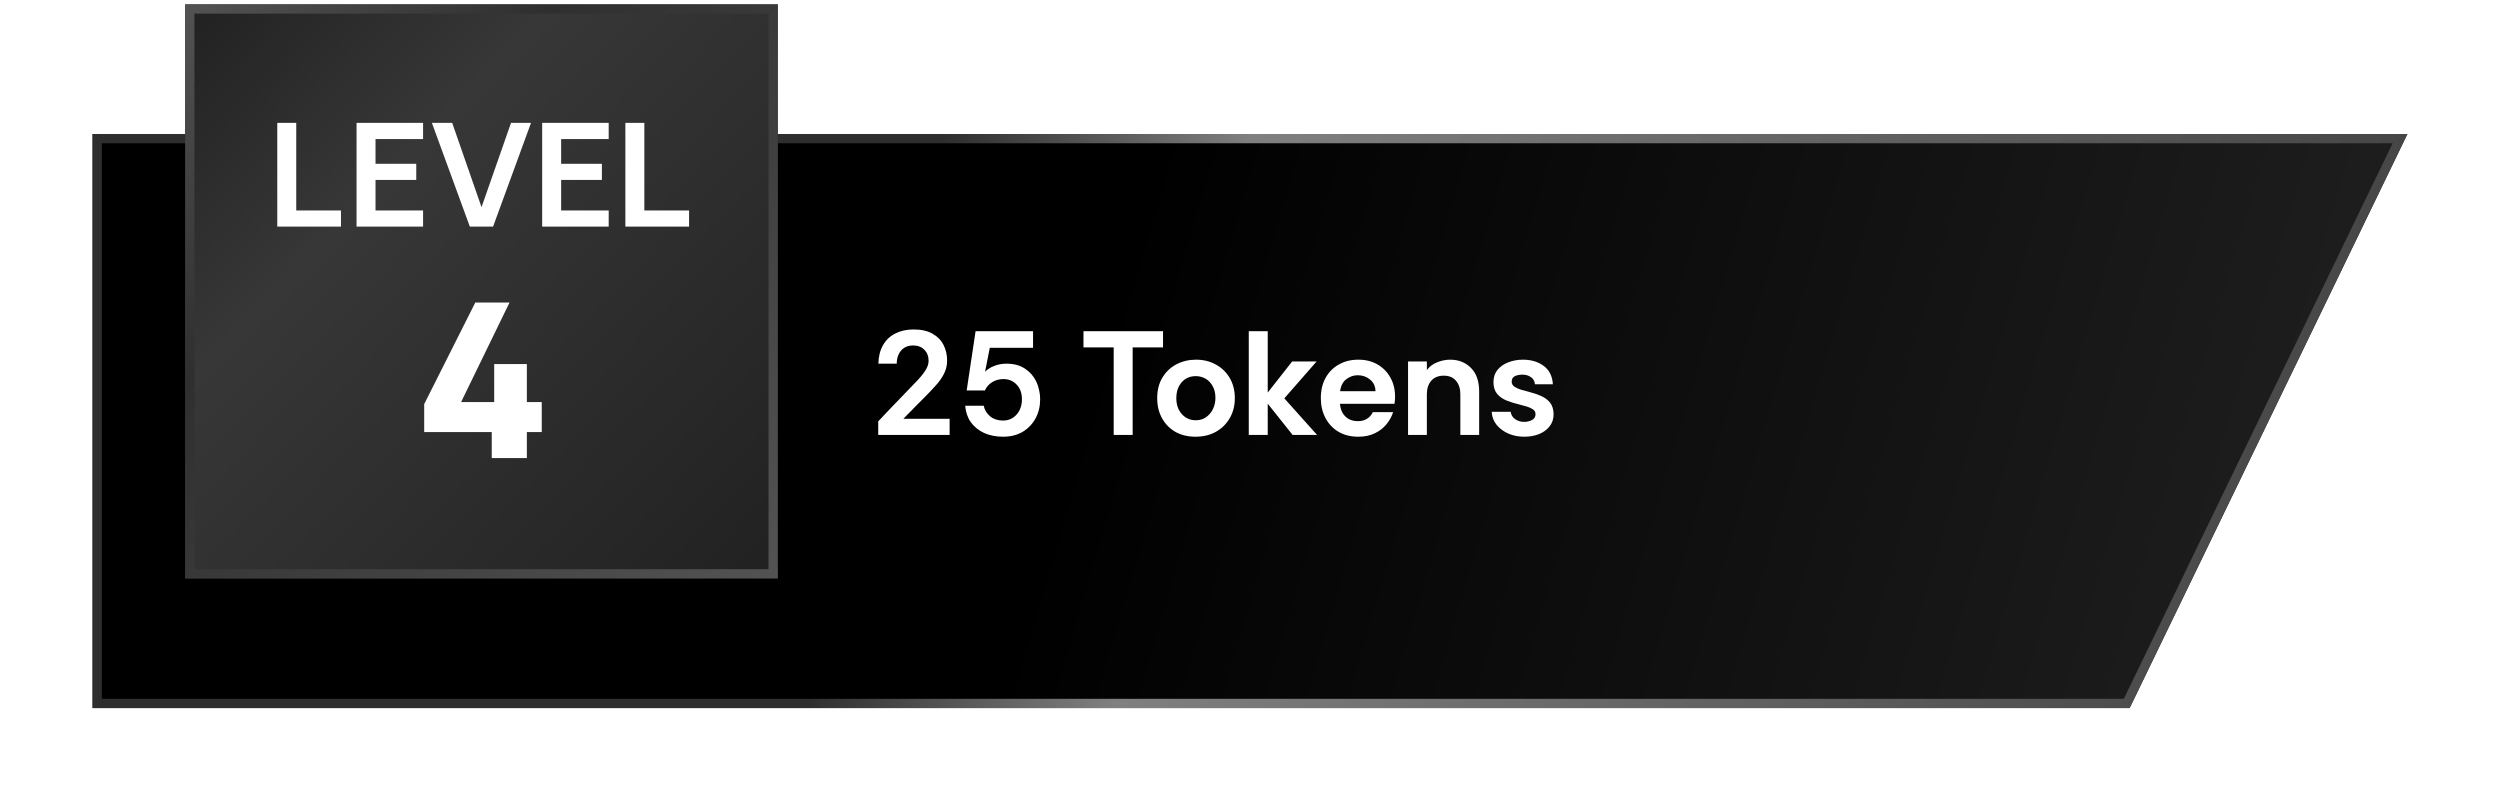 <svg width="270" height="87" viewBox="0 0 270 87" fill="none" xmlns="http://www.w3.org/2000/svg">
<g filter="url(#filter0_d_376_432)">
<path d="M10 10.473H260L230 72.473H10V10.473Z" fill="url(#paint0_linear_376_432)"/>
<path d="M10.5 10.973H259.203L229.686 71.973H10.5V10.973Z" stroke="url(#paint1_linear_376_432)"/>
</g>
<path d="M94.848 46.973V45.501C94.848 45.501 94.901 45.448 95.008 45.341C95.115 45.224 95.259 45.069 95.44 44.877C95.621 44.685 95.829 44.467 96.064 44.221C96.309 43.965 96.565 43.699 96.832 43.421C97.109 43.133 97.387 42.845 97.664 42.557C98.133 42.066 98.565 41.618 98.96 41.213C99.365 40.797 99.685 40.408 99.92 40.045C100.165 39.672 100.288 39.315 100.288 38.973C100.288 38.472 100.133 38.072 99.824 37.773C99.525 37.464 99.125 37.309 98.624 37.309C98.229 37.309 97.899 37.4 97.632 37.581C97.365 37.763 97.168 38.002 97.04 38.301C96.912 38.6 96.848 38.925 96.848 39.277H94.864C94.885 38.477 95.056 37.805 95.376 37.261C95.696 36.706 96.139 36.291 96.704 36.013C97.269 35.725 97.925 35.581 98.672 35.581C99.504 35.581 100.187 35.736 100.72 36.045C101.253 36.344 101.648 36.749 101.904 37.261C102.16 37.763 102.288 38.322 102.288 38.941C102.288 39.464 102.171 39.949 101.936 40.397C101.712 40.834 101.403 41.267 101.008 41.693C100.624 42.12 100.192 42.573 99.712 43.053C99.424 43.341 99.163 43.602 98.928 43.837C98.704 44.061 98.507 44.264 98.336 44.445C98.165 44.616 98.021 44.76 97.904 44.877C97.797 44.995 97.712 45.085 97.648 45.149C97.595 45.203 97.568 45.229 97.568 45.229H102.56V46.973H94.848ZM108.337 47.165C107.569 47.165 106.887 47.032 106.289 46.765C105.692 46.488 105.212 46.099 104.849 45.597C104.497 45.096 104.295 44.504 104.241 43.821H106.241C106.337 44.28 106.572 44.664 106.945 44.973C107.319 45.272 107.783 45.421 108.337 45.421C108.743 45.421 109.095 45.32 109.393 45.117C109.703 44.914 109.943 44.642 110.113 44.301C110.284 43.949 110.369 43.56 110.369 43.133C110.369 42.461 110.177 41.928 109.793 41.533C109.42 41.139 108.945 40.941 108.369 40.941C107.889 40.941 107.473 41.059 107.121 41.293C106.769 41.528 106.519 41.821 106.369 42.173H104.401L105.361 35.773H111.569V37.565H106.897L106.385 40.157C106.62 39.901 106.94 39.693 107.345 39.533C107.751 39.362 108.204 39.277 108.705 39.277C109.505 39.277 110.172 39.459 110.705 39.821C111.239 40.173 111.644 40.637 111.921 41.213C112.06 41.512 112.161 41.821 112.225 42.141C112.3 42.45 112.337 42.776 112.337 43.117C112.337 43.885 112.172 44.573 111.841 45.181C111.511 45.789 111.047 46.275 110.449 46.637C109.852 46.989 109.148 47.165 108.337 47.165ZM120.279 46.973V37.517H117.015V35.773H125.607V37.517H122.327V46.973H120.279ZM129.106 47.165C128.306 47.165 127.592 46.995 126.962 46.653C126.344 46.301 125.858 45.81 125.506 45.181C125.154 44.552 124.978 43.827 124.978 43.005C124.978 42.141 125.165 41.4 125.538 40.781C125.922 40.152 126.429 39.672 127.058 39.341C127.698 39.011 128.402 38.845 129.17 38.845C129.97 38.845 130.685 39.021 131.314 39.373C131.944 39.715 132.44 40.194 132.802 40.813C133.176 41.432 133.362 42.163 133.362 43.005C133.362 43.805 133.181 44.52 132.818 45.149C132.456 45.779 131.954 46.275 131.314 46.637C130.685 46.989 129.949 47.165 129.106 47.165ZM129.138 45.389C129.565 45.389 129.933 45.282 130.242 45.069C130.562 44.845 130.813 44.552 130.994 44.189C131.176 43.816 131.266 43.41 131.266 42.973C131.266 42.472 131.165 42.045 130.962 41.693C130.77 41.341 130.514 41.075 130.194 40.893C129.874 40.712 129.522 40.621 129.138 40.621C128.722 40.621 128.354 40.722 128.034 40.925C127.725 41.128 127.48 41.41 127.298 41.773C127.128 42.125 127.042 42.536 127.042 43.005C127.042 43.474 127.133 43.891 127.314 44.253C127.506 44.616 127.762 44.898 128.082 45.101C128.402 45.293 128.754 45.389 129.138 45.389ZM134.867 46.973V35.773H136.915V42.397L139.555 39.037H142.195L138.707 43.021L142.243 46.973H139.603L136.915 43.597V46.973H134.867ZM146.698 47.165C145.866 47.165 145.146 46.984 144.538 46.621C143.94 46.258 143.476 45.763 143.146 45.133C142.815 44.504 142.65 43.794 142.65 43.005C142.65 42.163 142.82 41.432 143.162 40.813C143.503 40.194 143.978 39.715 144.586 39.373C145.194 39.021 145.898 38.845 146.698 38.845C147.487 38.845 148.175 39.016 148.762 39.357C149.359 39.699 149.823 40.168 150.154 40.765C150.495 41.362 150.666 42.05 150.666 42.829C150.666 42.968 150.66 43.106 150.65 43.245C150.639 43.373 150.623 43.496 150.602 43.613H144.714C144.746 43.986 144.842 44.317 145.002 44.605C145.172 44.883 145.396 45.101 145.674 45.261C145.962 45.41 146.287 45.485 146.65 45.485C147.023 45.485 147.343 45.405 147.61 45.245C147.887 45.085 148.106 44.84 148.266 44.509H150.458C150.308 44.978 150.068 45.416 149.738 45.821C149.407 46.227 148.986 46.552 148.474 46.797C147.972 47.042 147.38 47.165 146.698 47.165ZM144.73 42.253H148.554C148.543 41.72 148.346 41.298 147.962 40.989C147.588 40.68 147.146 40.525 146.634 40.525C146.196 40.525 145.791 40.664 145.418 40.941C145.044 41.208 144.815 41.645 144.73 42.253ZM152.069 46.973V39.037H154.101V39.965C154.379 39.592 154.747 39.315 155.205 39.133C155.675 38.941 156.144 38.845 156.613 38.845C157.531 38.845 158.283 39.144 158.869 39.741C159.456 40.328 159.749 41.181 159.749 42.301V46.973H157.717V42.573C157.717 41.976 157.563 41.496 157.253 41.133C156.955 40.76 156.512 40.573 155.925 40.573C155.339 40.573 154.885 40.76 154.565 41.133C154.256 41.496 154.101 41.976 154.101 42.573V46.973H152.069ZM164.622 47.165C164.024 47.165 163.464 47.059 162.942 46.845C162.419 46.621 161.987 46.306 161.646 45.901C161.315 45.496 161.134 45.021 161.102 44.477H163.15C163.203 44.819 163.368 45.085 163.646 45.277C163.934 45.469 164.254 45.565 164.606 45.565C164.904 45.565 165.182 45.501 165.438 45.373C165.704 45.234 165.838 45.021 165.838 44.733C165.838 44.509 165.742 44.333 165.55 44.205C165.358 44.077 165.134 43.976 164.878 43.901C164.622 43.827 164.387 43.763 164.174 43.709C163.64 43.581 163.155 43.432 162.718 43.261C162.28 43.08 161.934 42.834 161.678 42.525C161.422 42.205 161.294 41.784 161.294 41.261C161.294 40.749 161.438 40.312 161.726 39.949C162.024 39.587 162.414 39.315 162.894 39.133C163.384 38.941 163.912 38.845 164.478 38.845C165.363 38.845 166.11 39.069 166.718 39.517C167.326 39.965 167.656 40.627 167.71 41.501H165.774C165.742 41.16 165.598 40.904 165.342 40.733C165.096 40.552 164.787 40.461 164.414 40.461C164.115 40.461 163.848 40.514 163.614 40.621C163.379 40.728 163.262 40.931 163.262 41.229C163.262 41.443 163.358 41.618 163.55 41.757C163.742 41.885 163.971 41.992 164.238 42.077C164.504 42.152 164.739 42.216 164.942 42.269C165.496 42.408 165.982 42.568 166.398 42.749C166.824 42.931 167.16 43.176 167.406 43.485C167.651 43.794 167.779 44.211 167.79 44.733C167.79 45.256 167.64 45.699 167.342 46.061C167.054 46.424 166.67 46.701 166.19 46.893C165.71 47.075 165.187 47.165 164.622 47.165Z" fill="white"/>
<g filter="url(#filter1_b_376_432)">
<rect x="20" y="0.473" width="64" height="62" fill="url(#paint2_linear_376_432)"/>
<rect x="20.5" y="0.973" width="63" height="61" stroke="url(#paint3_linear_376_432)"/>
<path d="M29.946 24.473V13.273H31.994V22.729H36.826V24.473H29.946ZM38.508 24.473V13.273H45.692V15.017H40.556V17.689H44.956V19.433H40.556V22.729H45.692V24.473H38.508ZM50.741 24.473L46.645 13.273H48.837L52.005 22.377L55.189 13.273H57.349L53.253 24.473H50.741ZM58.555 24.473V13.273H65.739V15.017H60.603V17.689H65.003V19.433H60.603V22.729H65.739V24.473H58.555ZM67.54 24.473V13.273H69.588V22.729H74.42V24.473H67.54Z" fill="white"/>
<path d="M53.109 49.473V46.665H45.813V43.641L51.333 32.673H55.029L49.797 43.425H53.373V39.321H56.901V43.425H58.509V46.665H56.901V49.473H53.109Z" fill="white"/>
</g>
<defs>
<filter id="filter0_d_376_432" x="0" y="4.473" width="270" height="82" filterUnits="userSpaceOnUse" color-interpolation-filters="sRGB">
<feFlood flood-opacity="0" result="BackgroundImageFix"/>
<feColorMatrix in="SourceAlpha" type="matrix" values="0 0 0 0 0 0 0 0 0 0 0 0 0 0 0 0 0 0 127 0" result="hardAlpha"/>
<feOffset dy="4"/>
<feGaussianBlur stdDeviation="5"/>
<feComposite in2="hardAlpha" operator="out"/>
<feColorMatrix type="matrix" values="0 0 0 0 0 0 0 0 0 0 0 0 0 0 0 0 0 0 0.15 0"/>
<feBlend mode="normal" in2="BackgroundImageFix" result="effect1_dropShadow_376_432"/>
<feBlend mode="normal" in="SourceGraphic" in2="effect1_dropShadow_376_432" result="shape"/>
</filter>
<filter id="filter1_b_376_432" x="12" y="-7.527" width="80" height="78" filterUnits="userSpaceOnUse" color-interpolation-filters="sRGB">
<feFlood flood-opacity="0" result="BackgroundImageFix"/>
<feGaussianBlur in="BackgroundImageFix" stdDeviation="4"/>
<feComposite in2="SourceAlpha" operator="in" result="effect1_backgroundBlur_376_432"/>
<feBlend mode="normal" in="SourceGraphic" in2="effect1_backgroundBlur_376_432" result="shape"/>
</filter>
<linearGradient id="paint0_linear_376_432" x1="116.25" y1="40.223" x2="283.25" y2="89.473" gradientUnits="userSpaceOnUse">
<stop/>
<stop offset="1" stop-color="#282828"/>
</linearGradient>
<linearGradient id="paint1_linear_376_432" x1="105.25" y1="-3.277" x2="263" y2="34.973" gradientUnits="userSpaceOnUse">
<stop stop-color="#2E2E2E"/>
<stop offset="0.2" stop-color="#808080"/>
<stop offset="1" stop-color="#424242" stopOpacity="0"/>
</linearGradient>
<linearGradient id="paint2_linear_376_432" x1="20" y1="0.473" x2="84" y2="62.473" gradientUnits="userSpaceOnUse">
<stop stop-color="#212121"/>
<stop offset="0.32" stop-color="#373737"/>
<stop offset="1" stop-color="#212121" stopOpacity="0"/>
</linearGradient>
<linearGradient id="paint3_linear_376_432" x1="20" y1="0.473" x2="84" y2="62.473" gradientUnits="userSpaceOnUse">
<stop stop-color="#535353"/>
<stop offset="0.32" stop-color="#2F2F2F"/>
<stop offset="1" stop-color="#535353" stopOpacity="0"/>
</linearGradient>
</defs>
</svg>
